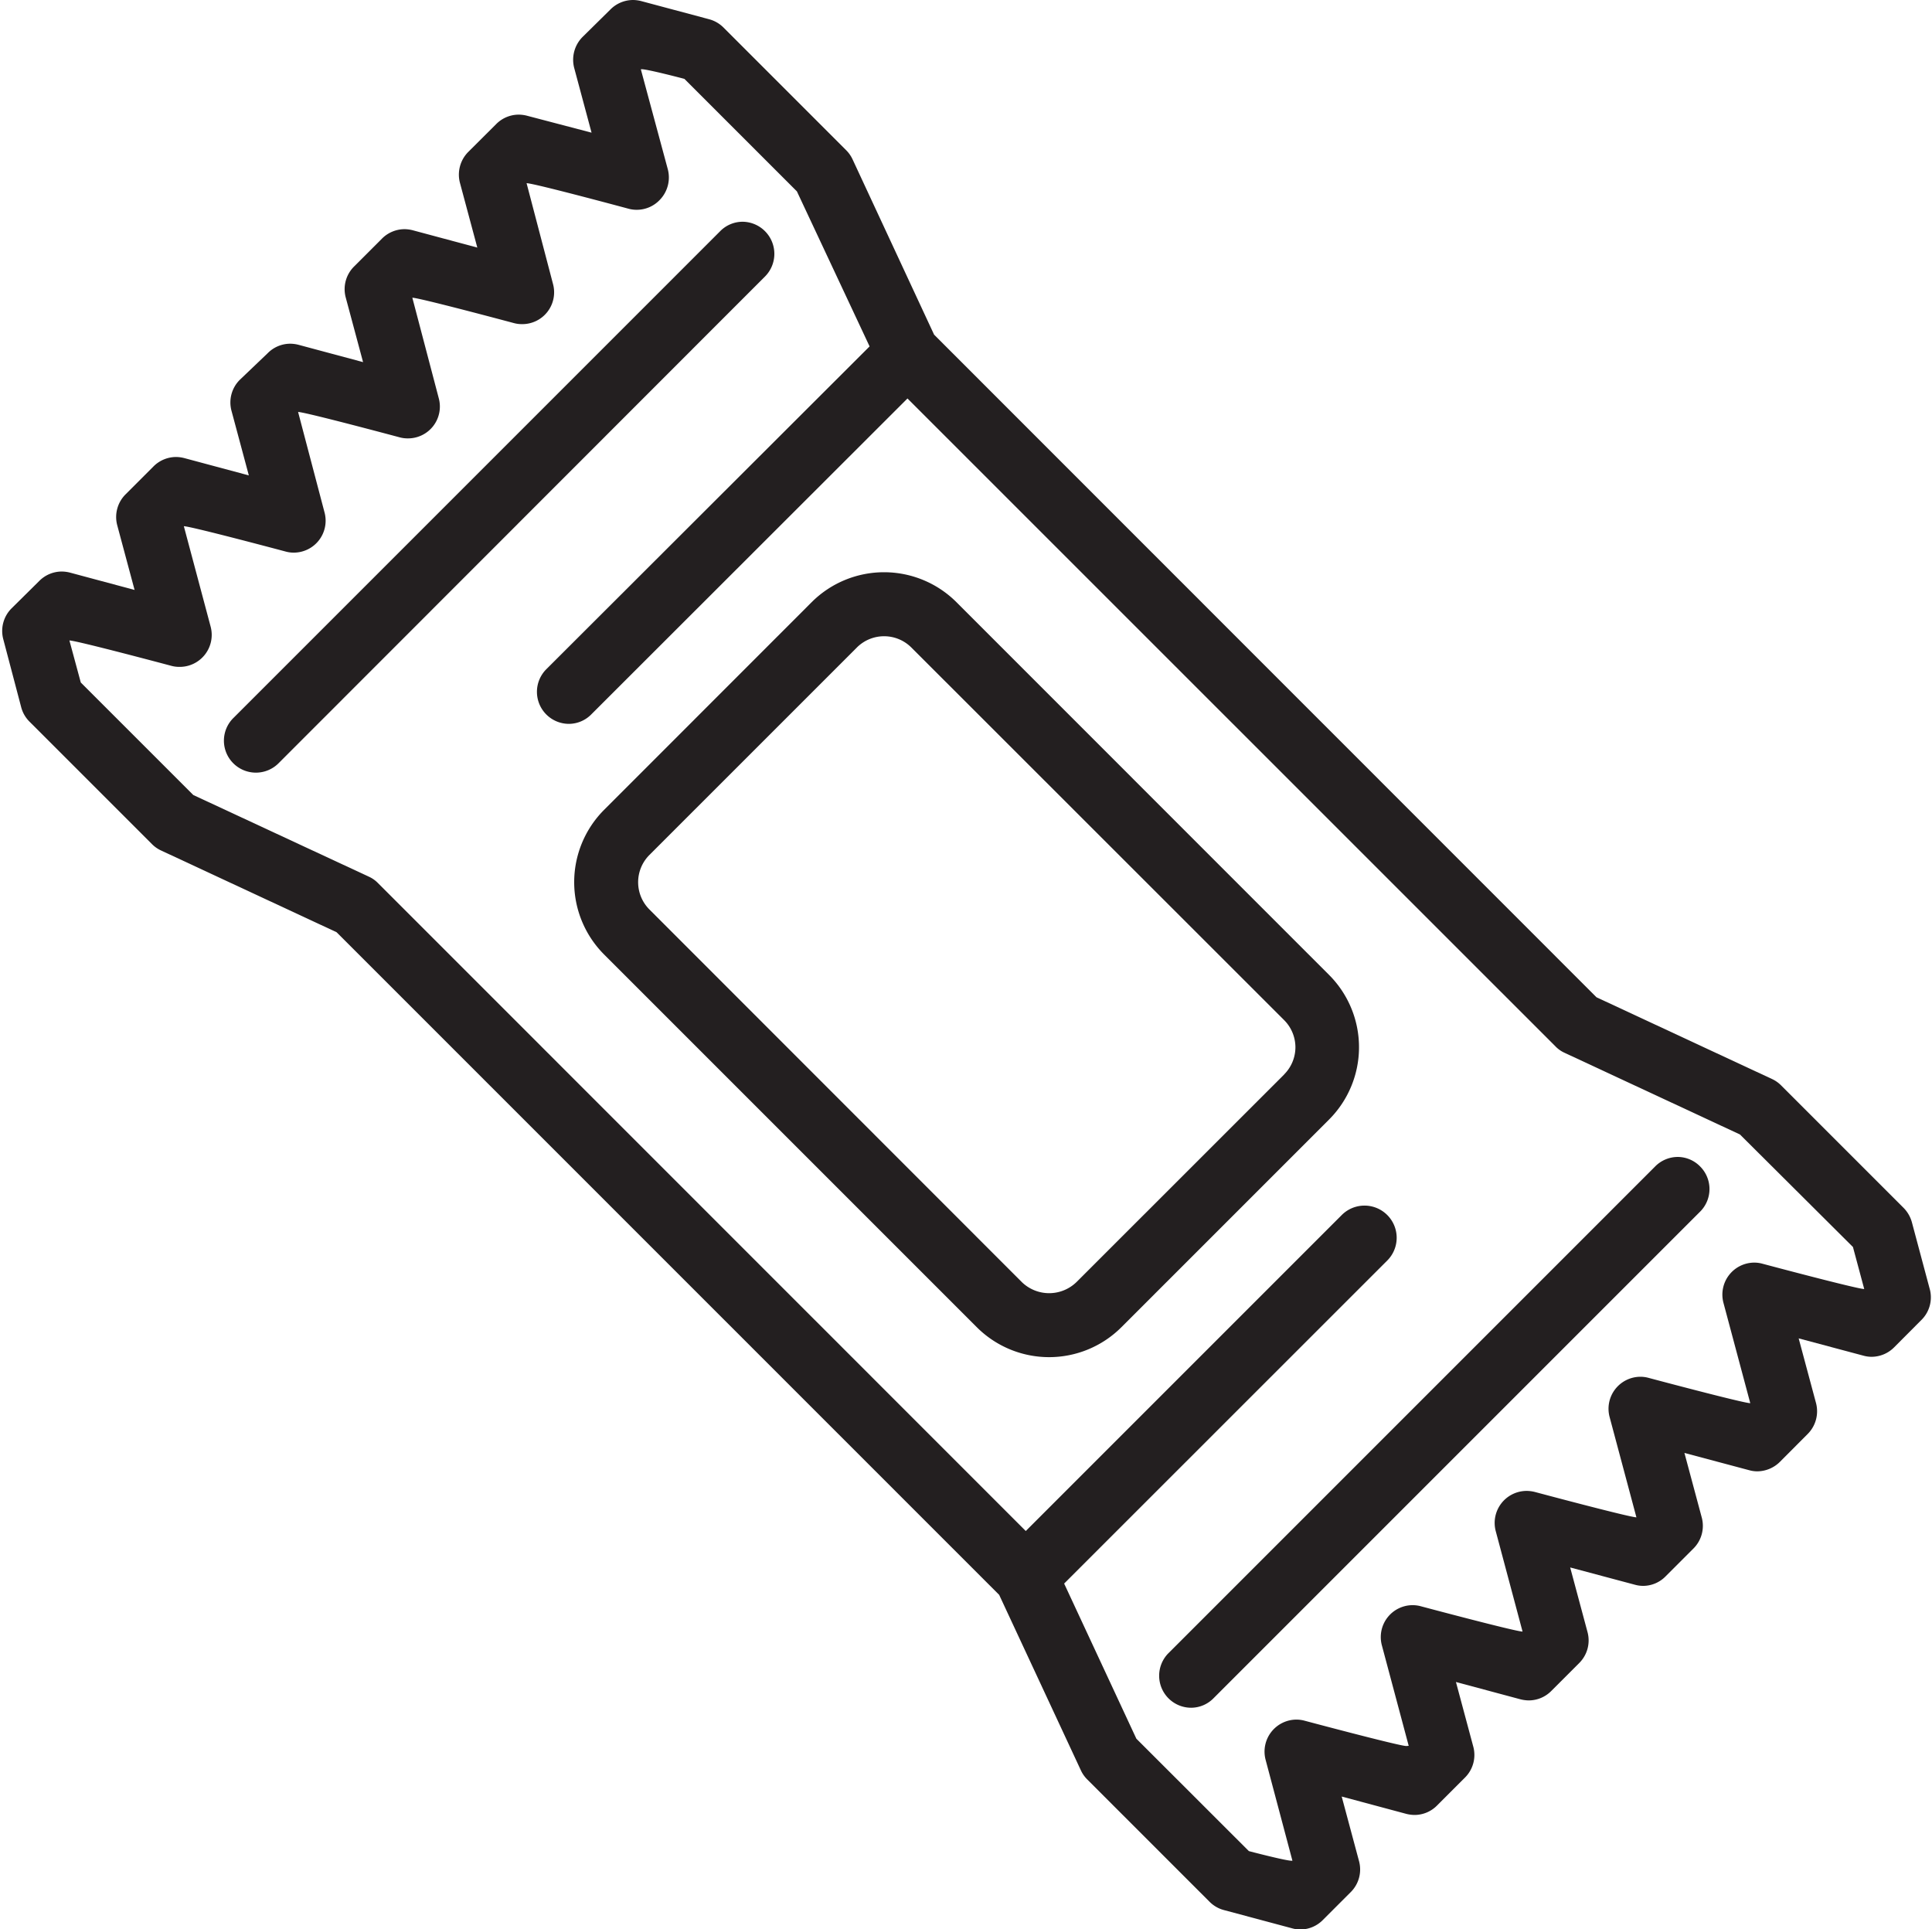 <?xml version="1.0" encoding="UTF-8"?><svg xmlns="http://www.w3.org/2000/svg" xmlns:xlink="http://www.w3.org/1999/xlink" height="200.1" preserveAspectRatio="xMidYMid meet" version="1.0" viewBox="-0.2 0.0 200.4 200.1" width="200.4" zoomAndPan="magnify"><g data-name="Layer 2"><g data-name="Layer 1" fill="#231f20" id="change1_1"><path d="M176.16,121a3.27,3.27,0,0,0-2.34-1,3.31,3.31,0,0,0-2.35,1L121,171.47a3.32,3.32,0,0,0,2.35,5.66,3.27,3.27,0,0,0,2.34-1l50.51-50.51A3.31,3.31,0,0,0,176.16,121Z"/><path d="M99,62.45a10.63,10.63,0,0,0-15,0L62.46,84a10.62,10.62,0,0,0,0,15l38.66,38.66a10.61,10.61,0,0,0,15,0l21.54-21.54a10.61,10.61,0,0,0,0-15Zm34,49L111.44,133a4.07,4.07,0,0,1-5.63,0L67.15,94.32a4,4,0,0,1,0-5.63L88.69,67.15a4,4,0,0,1,5.63,0L133,105.81a4,4,0,0,1,1.17,2.81A4,4,0,0,1,133,111.44Z"/><path d="M200,133.83l-1.89-7.07a3.4,3.4,0,0,0-.86-1.48l-12.71-12.71a3.25,3.25,0,0,0-.95-.66l-18.19-8.47L96.69,34.71,88.23,16.52a3.34,3.34,0,0,0-.67-.95L74.85,2.86A3.31,3.31,0,0,0,73.37,2L66.3.11A3.54,3.54,0,0,0,65.45,0,3.32,3.32,0,0,0,63.1,1L60.22,3.84a3.36,3.36,0,0,0-.86,3.21l1.8,6.71L54.45,12a3.56,3.56,0,0,0-.86-.11,3.3,3.3,0,0,0-2.34,1l-2.88,2.87a3.34,3.34,0,0,0-.86,3.21l1.8,6.71-6.71-1.8a3.54,3.54,0,0,0-.85-.11,3.32,3.32,0,0,0-2.35,1l-2.88,2.88a3.31,3.31,0,0,0-.86,3.2l1.8,6.71-6.71-1.8a3.56,3.56,0,0,0-.86-.11,3.3,3.3,0,0,0-2.34,1L24.67,39.4a3.31,3.31,0,0,0-.86,3.2l1.8,6.71-6.71-1.8a3.54,3.54,0,0,0-.85-.11,3.32,3.32,0,0,0-2.35,1l-2.88,2.88a3.32,3.32,0,0,0-.86,3.2l1.8,6.71-6.71-1.8a3.56,3.56,0,0,0-.86-.11,3.3,3.3,0,0,0-2.34,1L1,63.1a3.31,3.31,0,0,0-.86,3.2L2,73.36a3.29,3.29,0,0,0,.86,1.49L15.57,87.56a3.25,3.25,0,0,0,.95.66l18.19,8.47,68.73,68.73,8.47,18.19a3.25,3.25,0,0,0,.66.95l12.71,12.71a3.27,3.27,0,0,0,1.49.85l7.06,1.89a3.13,3.13,0,0,0,.86.12,3.3,3.3,0,0,0,2.34-1l2.88-2.88a3.31,3.31,0,0,0,.86-3.2l-1.8-6.71,6.71,1.8a3.62,3.62,0,0,0,.86.11,3.28,3.28,0,0,0,2.34-1l2.88-2.88a3.31,3.31,0,0,0,.86-3.2l-1.8-6.71,6.71,1.8a3.69,3.69,0,0,0,.86.11,3.3,3.3,0,0,0,2.34-1l2.88-2.88a3.31,3.31,0,0,0,.86-3.2l-1.8-6.71,6.71,1.79a3.24,3.24,0,0,0,.86.12,3.28,3.28,0,0,0,2.34-1l2.88-2.88a3.32,3.32,0,0,0,.86-3.2l-1.8-6.71,6.71,1.79a3.19,3.19,0,0,0,.86.12,3.37,3.37,0,0,0,2.35-1l2.87-2.88a3.33,3.33,0,0,0,.86-3.2l-1.8-6.71,6.71,1.79a3.24,3.24,0,0,0,.86.12,3.32,3.32,0,0,0,2.35-1l2.87-2.88A3.3,3.3,0,0,0,200,133.83ZM145.67,181.1c-.72,0-10.53-2.62-10.53-2.62a3.24,3.24,0,0,0-.86-.12,3.32,3.32,0,0,0-3.2,4.18L133.86,193h-.08c-.64,0-4.44-1-4.44-1l-11.67-11.66-7.49-16.09,33.49-33.48A3.32,3.32,0,0,0,139,126L106.2,158.8,39,91.59a3.08,3.08,0,0,0-.94-.66L19.85,82.46,8.18,70.79,7,66.43h0c.72,0,10.53,2.62,10.53,2.62a3.19,3.19,0,0,0,.86.12A3.32,3.32,0,0,0,21.65,65L18.87,54.58h0c.72,0,10.53,2.62,10.53,2.62a3.19,3.19,0,0,0,.86.12,3.31,3.31,0,0,0,3.2-4.18L30.72,42.73h0c.72,0,10.53,2.63,10.53,2.63a3.17,3.17,0,0,0,.86.11,3.3,3.3,0,0,0,3.2-4.17L42.57,30.88h0c.72,0,10.53,2.63,10.53,2.63a3.17,3.17,0,0,0,.86.11,3.3,3.3,0,0,0,3.2-4.17L54.42,19h0C55.18,19,65,21.65,65,21.65a3.17,3.17,0,0,0,.86.11,3.28,3.28,0,0,0,2.35-1,3.34,3.34,0,0,0,.86-3.2L66.27,7.18h.09c.64,0,4.43,1,4.43,1L82.46,19.85,90,35.93,56.46,69.42a3.32,3.32,0,0,0,2.35,5.66,3.28,3.28,0,0,0,2.34-1L93.93,41.33l67.22,67.21a3.08,3.08,0,0,0,.94.66l18.19,8.47L192,129.34l1.17,4.36h0c-.73,0-10.54-2.62-10.54-2.62a3.24,3.24,0,0,0-.86-.12,3.32,3.32,0,0,0-3.2,4.18l2.78,10.4s0,0,0,0c-.72,0-10.53-2.62-10.53-2.62a3.24,3.24,0,0,0-.86-.12,3.32,3.32,0,0,0-3.2,4.18l2.78,10.4s0,0,0,0c-.71,0-10.53-2.63-10.53-2.63a3.62,3.62,0,0,0-.86-.11,3.32,3.32,0,0,0-3.2,4.18l2.78,10.41h0c-.72,0-10.53-2.62-10.53-2.62a3.26,3.26,0,0,0-.87-.12,3.31,3.31,0,0,0-3.19,4.18l2.78,10.41Zm.38-13h0Z"/><path d="M79.17,24a3.32,3.32,0,0,0-2.35-1,3.28,3.28,0,0,0-2.34,1L24,74.48a3.31,3.31,0,0,0,0,4.69,3.32,3.32,0,0,0,4.69,0L79.17,28.66A3.33,3.33,0,0,0,79.17,24ZM25.08,78.06h0l.06,0h0Z"/></g></g></svg>